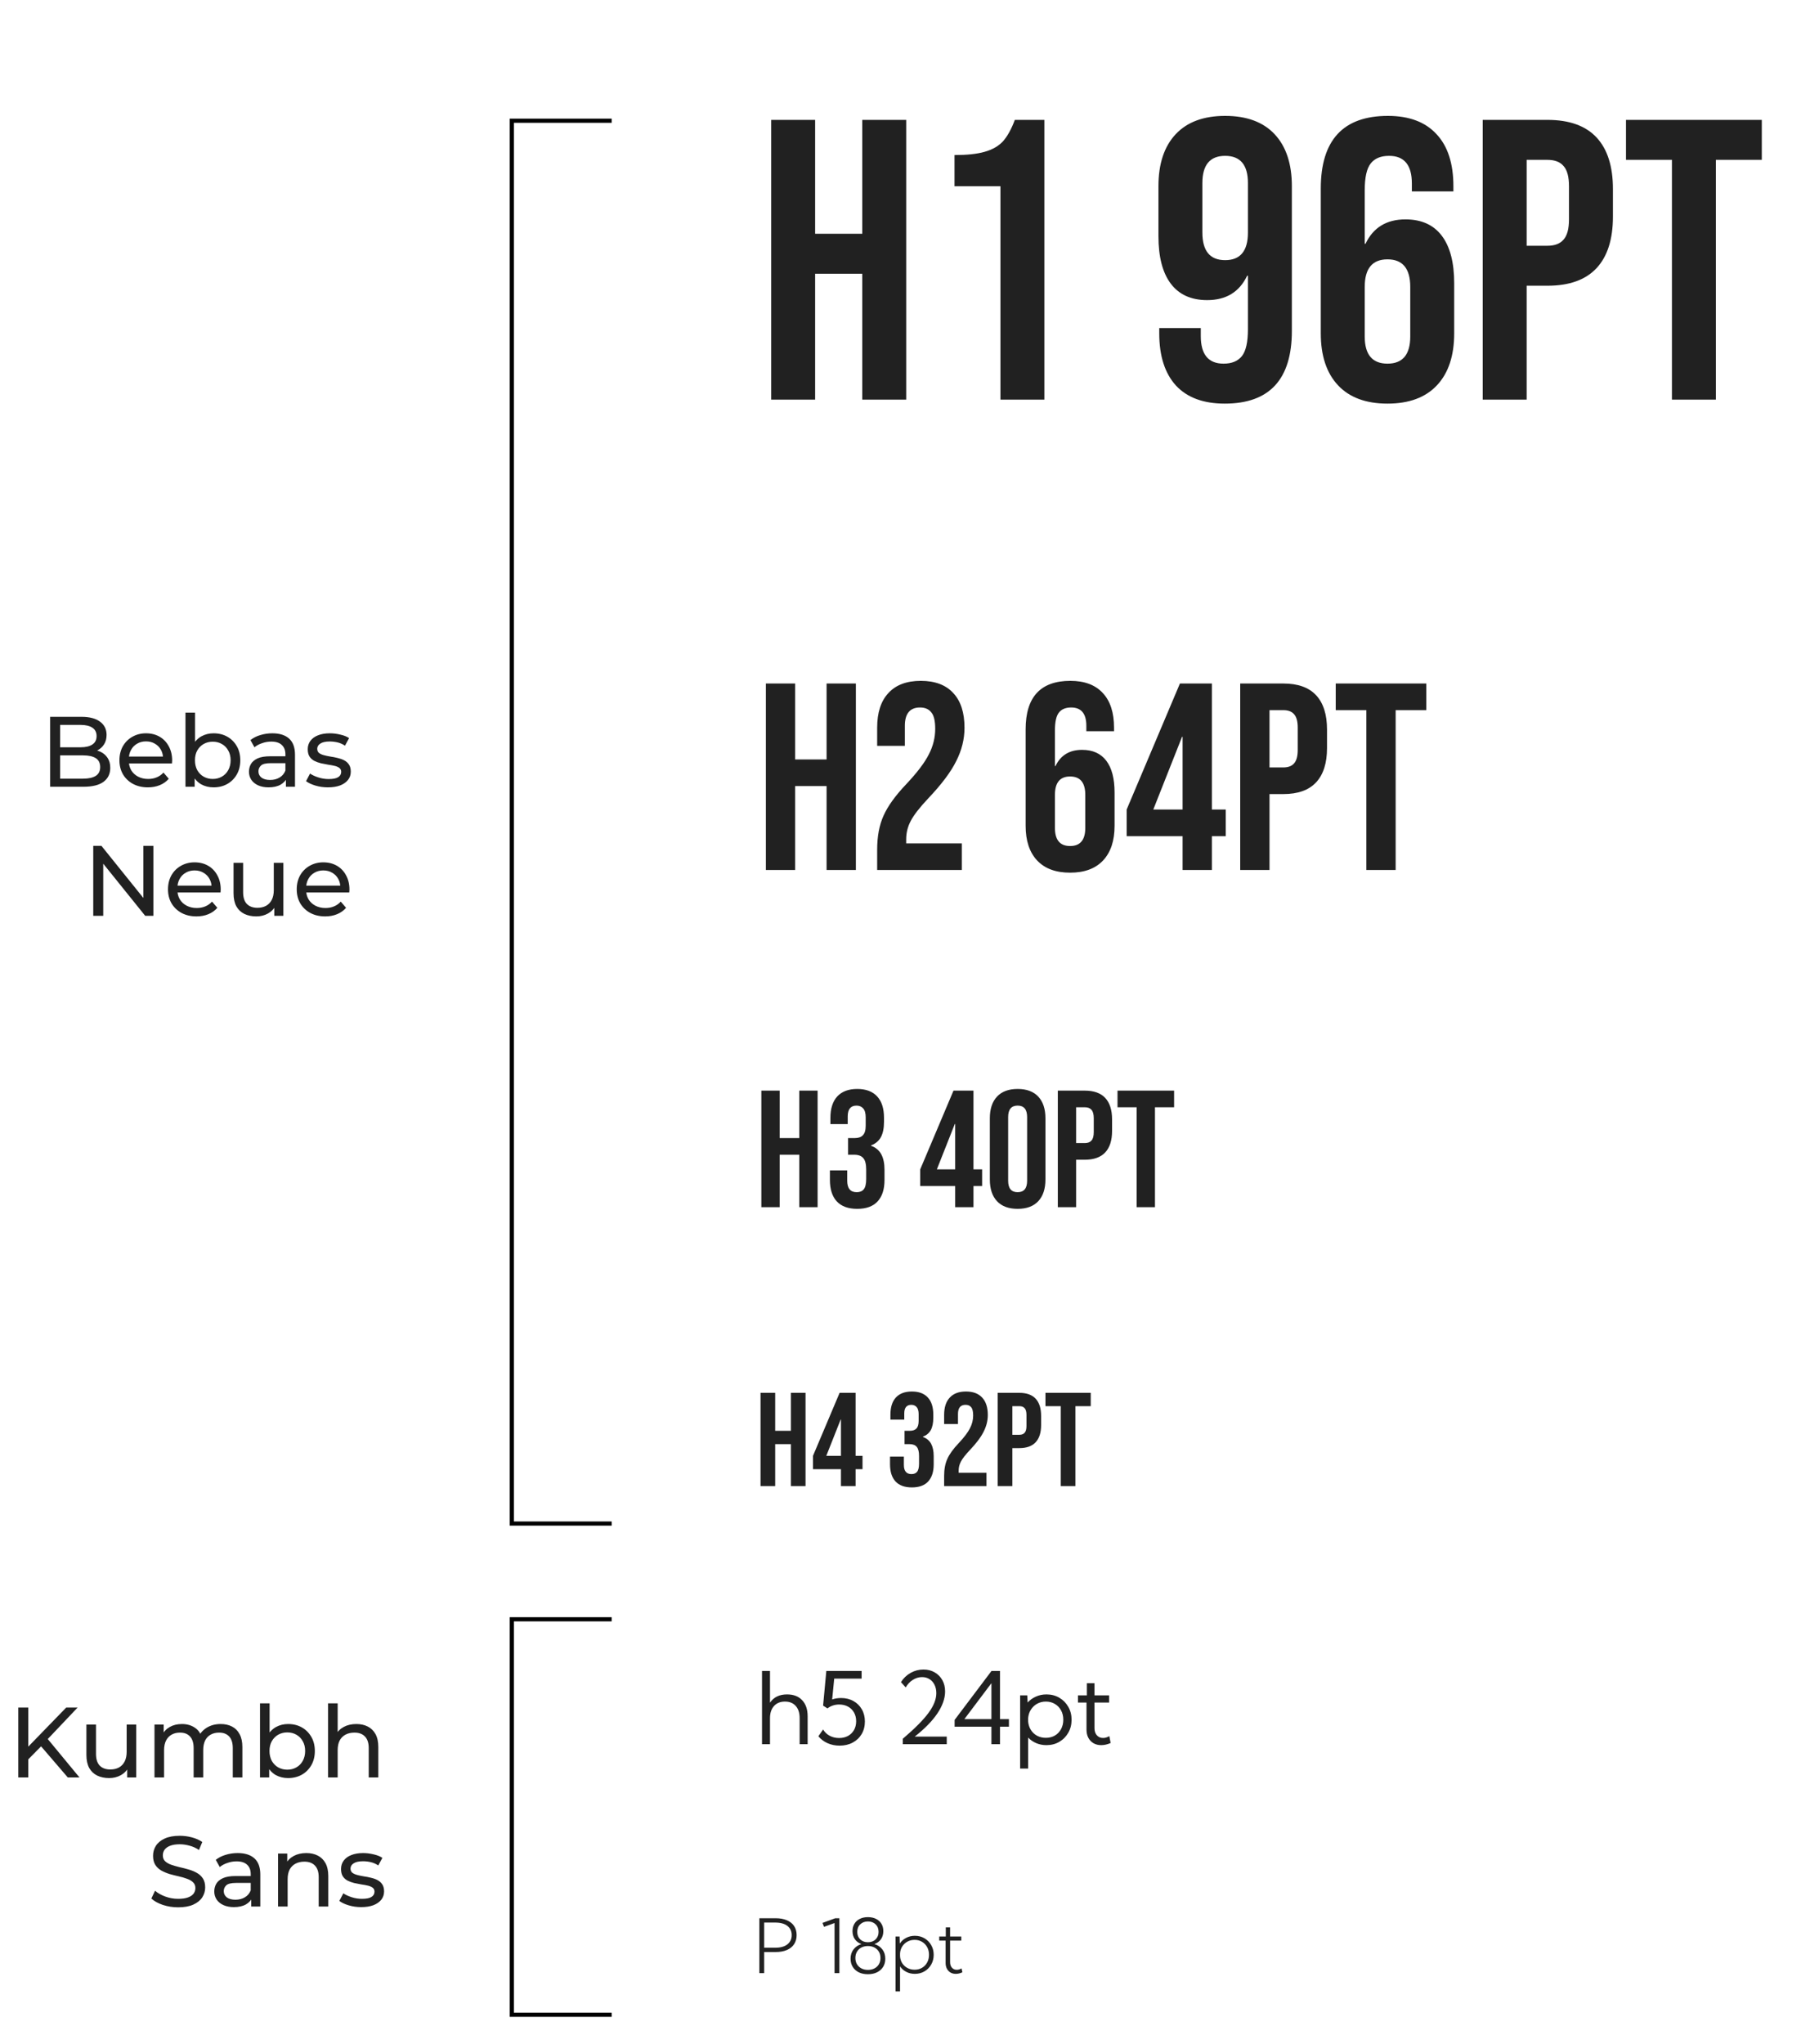 <svg xmlns="http://www.w3.org/2000/svg" width="435" height="491" viewBox="0 0 435 491" fill="none"><path d="M185.342 28.8H195.902V56.16H207.23V28.8H217.79V96H207.23V65.76H195.902V96H185.342V28.8ZM240.439 44.736H229.399V37.248C232.407 37.248 234.807 36.992 236.599 36.48C238.455 35.968 239.927 35.136 241.015 33.984C242.103 32.768 243.063 31.04 243.895 28.8H250.999V96H240.439V44.736ZM294.347 96.96C289.227 96.96 285.323 95.52 282.635 92.64C279.947 89.696 278.603 85.504 278.603 80.064V78.816H288.587V80.736C288.587 85.152 290.411 87.36 294.059 87.36C296.043 87.36 297.515 86.752 298.475 85.536C299.435 84.32 299.915 82.176 299.915 79.104V66.24H299.723C297.867 70.144 294.667 72.096 290.123 72.096C286.283 72.096 283.371 70.784 281.387 68.16C279.403 65.536 278.411 61.728 278.411 56.736V44.736C278.411 39.36 279.787 35.2 282.539 32.256C285.291 29.312 289.259 27.84 294.443 27.84C299.627 27.84 303.595 29.312 306.347 32.256C309.099 35.2 310.475 39.36 310.475 44.736V79.488C310.475 91.136 305.099 96.96 294.347 96.96ZM294.443 62.496C298.091 62.496 299.915 60.288 299.915 55.872V43.968C299.915 39.616 298.091 37.44 294.443 37.44C290.795 37.44 288.971 39.616 288.971 43.968V55.872C288.971 60.288 290.795 62.496 294.443 62.496ZM333.457 96.96C328.273 96.96 324.305 95.488 321.553 92.544C318.801 89.6 317.425 85.44 317.425 80.064V45.312C317.425 33.664 322.801 27.84 333.553 27.84C338.673 27.84 342.577 29.312 345.265 32.256C347.953 35.136 349.297 39.296 349.297 44.736V45.984H339.313V44.064C339.313 39.648 337.489 37.44 333.841 37.44C331.857 37.44 330.385 38.048 329.425 39.264C328.465 40.48 327.985 42.624 327.985 45.696V58.56H328.177C330.033 54.656 333.233 52.704 337.777 52.704C341.617 52.704 344.529 54.016 346.513 56.64C348.497 59.264 349.489 63.072 349.489 68.064V80.064C349.489 85.44 348.113 89.6 345.361 92.544C342.609 95.488 338.641 96.96 333.457 96.96ZM333.457 87.36C337.105 87.36 338.929 85.184 338.929 80.832V68.928C338.929 64.512 337.105 62.304 333.457 62.304C329.809 62.304 327.985 64.512 327.985 68.928V80.832C327.985 85.184 329.809 87.36 333.457 87.36ZM356.342 28.8H371.894C377.142 28.8 381.078 30.208 383.702 33.024C386.326 35.84 387.638 39.968 387.638 45.408V52.032C387.638 57.472 386.326 61.6 383.702 64.416C381.078 67.232 377.142 68.64 371.894 68.64H366.902V96H356.342V28.8ZM371.894 59.04C373.622 59.04 374.902 58.56 375.734 57.6C376.63 56.64 377.078 55.008 377.078 52.704V44.736C377.078 42.432 376.63 40.8 375.734 39.84C374.902 38.88 373.622 38.4 371.894 38.4H366.902V59.04H371.894ZM401.817 38.4H390.777V28.8H423.417V38.4H412.377V96H401.817V38.4Z" fill="#212121"></path><path d="M184.062 164.2H191.102V182.44H198.654V164.2H205.694V209H198.654V188.84H191.102V209H184.062V164.2ZM210.809 204.136C210.809 200.936 211.321 198.205 212.345 195.944C213.369 193.64 215.203 191.101 217.849 188.328C220.451 185.555 222.243 183.187 223.225 181.224C224.249 179.261 224.76 177.213 224.76 175.08C224.76 173.16 224.441 171.837 223.801 171.112C223.203 170.344 222.307 169.96 221.113 169.96C218.681 169.96 217.465 171.432 217.465 174.376V179.176H210.809V174.824C210.809 171.197 211.705 168.424 213.497 166.504C215.289 164.541 217.891 163.56 221.305 163.56C224.718 163.56 227.321 164.541 229.113 166.504C230.905 168.424 231.801 171.197 231.801 174.824C231.801 177.555 231.139 180.221 229.817 182.824C228.537 185.427 226.297 188.413 223.097 191.784C221.006 194.003 219.598 195.816 218.873 197.224C218.147 198.589 217.785 200.061 217.785 201.64V202.6H231.161V209H210.809V204.136ZM257.18 209.64C253.724 209.64 251.078 208.659 249.244 206.696C247.409 204.733 246.492 201.96 246.492 198.376V175.208C246.492 167.443 250.076 163.56 257.244 163.56C260.657 163.56 263.26 164.541 265.052 166.504C266.844 168.424 267.74 171.197 267.74 174.824V175.656H261.083V174.376C261.083 171.432 259.868 169.96 257.436 169.96C256.113 169.96 255.132 170.365 254.492 171.176C253.852 171.987 253.532 173.416 253.532 175.464V184.04H253.66C254.897 181.437 257.03 180.136 260.06 180.136C262.62 180.136 264.561 181.011 265.884 182.76C267.206 184.509 267.868 187.048 267.868 190.376V198.376C267.868 201.96 266.95 204.733 265.116 206.696C263.281 208.659 260.636 209.64 257.18 209.64ZM257.18 203.24C259.612 203.24 260.828 201.789 260.828 198.888V190.952C260.828 188.008 259.612 186.536 257.18 186.536C254.748 186.536 253.532 188.008 253.532 190.952V198.888C253.532 201.789 254.748 203.24 257.18 203.24ZM284.213 200.872H270.773V194.472L283.573 164.2H291.253V194.472H294.581V200.872H291.253V209H284.213V200.872ZM284.213 194.472V177H284.085L277.173 194.472H284.213ZM298.062 164.2H308.43C311.928 164.2 314.552 165.139 316.302 167.016C318.051 168.893 318.926 171.645 318.926 175.272V179.688C318.926 183.315 318.051 186.067 316.302 187.944C314.552 189.821 311.928 190.76 308.43 190.76H305.102V209H298.062V164.2ZM308.43 184.36C309.582 184.36 310.435 184.04 310.99 183.4C311.587 182.76 311.885 181.672 311.885 180.136V174.824C311.885 173.288 311.587 172.2 310.99 171.56C310.435 170.92 309.582 170.6 308.43 170.6H305.102V184.36H308.43ZM328.378 170.6H321.018V164.2H342.778V170.6H335.418V209H328.378V170.6Z" fill="#212121"></path><path d="M182.976 262H187.376V273.4H192.096V262H196.496V290H192.096V277.4H187.376V290H182.976V262ZM206.013 290.4C203.853 290.4 202.213 289.8 201.093 288.6C199.999 287.4 199.453 285.68 199.453 283.44V281.16H203.613V283.64C203.613 285.48 204.373 286.4 205.893 286.4C206.639 286.4 207.199 286.173 207.573 285.72C207.973 285.24 208.173 284.413 208.173 283.24V280.96C208.173 279.68 207.946 278.773 207.493 278.24C207.039 277.68 206.306 277.4 205.293 277.4H203.813V273.4H205.413C206.293 273.4 206.946 273.173 207.373 272.72C207.826 272.267 208.053 271.507 208.053 270.44V268.4C208.053 267.44 207.853 266.733 207.453 266.28C207.053 265.827 206.519 265.6 205.853 265.6C204.439 265.6 203.733 266.467 203.733 268.2V270.04H199.573V268.56C199.573 266.32 200.119 264.6 201.213 263.4C202.333 262.2 203.933 261.6 206.013 261.6C208.119 261.6 209.719 262.2 210.813 263.4C211.906 264.573 212.453 266.28 212.453 268.52V269.52C212.453 271.04 212.199 272.267 211.693 273.2C211.186 274.107 210.399 274.76 209.333 275.16V275.24C210.479 275.667 211.306 276.36 211.813 277.32C212.319 278.28 212.573 279.507 212.573 281V283.48C212.573 285.72 212.013 287.44 210.893 288.64C209.799 289.813 208.173 290.4 206.013 290.4ZM229.555 284.92H221.155V280.92L229.155 262H233.955V280.92H236.035V284.92H233.955V290H229.555V284.92ZM229.555 280.92V270H229.475L225.155 280.92H229.555ZM244.57 290.4C242.41 290.4 240.757 289.787 239.61 288.56C238.464 287.333 237.89 285.6 237.89 283.36V268.64C237.89 266.4 238.464 264.667 239.61 263.44C240.757 262.213 242.41 261.6 244.57 261.6C246.73 261.6 248.384 262.213 249.53 263.44C250.677 264.667 251.25 266.4 251.25 268.64V283.36C251.25 285.6 250.677 287.333 249.53 288.56C248.384 289.787 246.73 290.4 244.57 290.4ZM244.57 286.4C246.09 286.4 246.85 285.48 246.85 283.64V268.36C246.85 266.52 246.09 265.6 244.57 265.6C243.05 265.6 242.29 266.52 242.29 268.36V283.64C242.29 285.48 243.05 286.4 244.57 286.4ZM254.226 262H260.706C262.893 262 264.533 262.587 265.626 263.76C266.719 264.933 267.266 266.653 267.266 268.92V271.68C267.266 273.947 266.719 275.667 265.626 276.84C264.533 278.013 262.893 278.6 260.706 278.6H258.626V290H254.226V262ZM260.706 274.6C261.426 274.6 261.959 274.4 262.306 274C262.679 273.6 262.866 272.92 262.866 271.96V268.64C262.866 267.68 262.679 267 262.306 266.6C261.959 266.2 261.426 266 260.706 266H258.626V274.6H260.706ZM273.174 266H268.574V262H282.174V266H277.574V290H273.174V266Z" fill="#212121"></path><path d="M182.781 334.6H186.301V343.72H190.077V334.6H193.597V357H190.077V346.92H186.301V357H182.781V334.6ZM202.106 352.936H195.386V349.736L201.786 334.6H205.626V349.736H207.29V352.936H205.626V357H202.106V352.936ZM202.106 349.736V341H202.042L198.586 349.736H202.106ZM219.148 357.32C217.42 357.32 216.108 356.84 215.212 355.88C214.337 354.92 213.9 353.544 213.9 351.752V349.928H217.228V351.912C217.228 353.384 217.836 354.12 219.052 354.12C219.649 354.12 220.097 353.939 220.396 353.576C220.716 353.192 220.876 352.531 220.876 351.592V349.768C220.876 348.744 220.694 348.019 220.332 347.592C219.969 347.144 219.382 346.92 218.572 346.92H217.388V343.72H218.668C219.372 343.72 219.894 343.539 220.236 343.176C220.598 342.813 220.78 342.205 220.78 341.352V339.72C220.78 338.952 220.62 338.387 220.3 338.024C219.98 337.661 219.553 337.48 219.02 337.48C217.889 337.48 217.324 338.173 217.324 339.56V341.032H213.996V339.848C213.996 338.056 214.433 336.68 215.308 335.72C216.204 334.76 217.484 334.28 219.148 334.28C220.833 334.28 222.113 334.76 222.988 335.72C223.862 336.659 224.3 338.024 224.3 339.816V340.616C224.3 341.832 224.097 342.813 223.692 343.56C223.286 344.285 222.657 344.808 221.804 345.128V345.192C222.721 345.533 223.382 346.088 223.788 346.856C224.193 347.624 224.396 348.605 224.396 349.8V351.784C224.396 353.576 223.948 354.952 223.052 355.912C222.177 356.851 220.876 357.32 219.148 357.32ZM226.904 354.568C226.904 352.968 227.16 351.603 227.672 350.472C228.184 349.32 229.102 348.051 230.424 346.664C231.726 345.277 232.622 344.093 233.112 343.112C233.624 342.131 233.88 341.107 233.88 340.04C233.88 339.08 233.72 338.419 233.4 338.056C233.102 337.672 232.654 337.48 232.056 337.48C230.84 337.48 230.232 338.216 230.232 339.688V342.088H226.904V339.912C226.904 338.099 227.352 336.712 228.248 335.752C229.144 334.771 230.446 334.28 232.152 334.28C233.859 334.28 235.16 334.771 236.056 335.752C236.952 336.712 237.4 338.099 237.4 339.912C237.4 341.277 237.07 342.611 236.408 343.912C235.768 345.213 234.648 346.707 233.048 348.392C232.003 349.501 231.299 350.408 230.936 351.112C230.574 351.795 230.392 352.531 230.392 353.32V353.8H237.08V357H226.904V354.568ZM239.781 334.6H244.965C246.714 334.6 248.026 335.069 248.901 336.008C249.775 336.947 250.213 338.323 250.213 340.136V342.344C250.213 344.157 249.775 345.533 248.901 346.472C248.026 347.411 246.714 347.88 244.965 347.88H243.301V357H239.781V334.6ZM244.965 344.68C245.541 344.68 245.967 344.52 246.245 344.2C246.543 343.88 246.693 343.336 246.693 342.568V339.912C246.693 339.144 246.543 338.6 246.245 338.28C245.967 337.96 245.541 337.8 244.965 337.8H243.301V344.68H244.965ZM254.939 337.8H251.259V334.6H262.139V337.8H258.459V357H254.939V337.8Z" fill="#212121"></path><path d="M183.133 419V401.422H185.055V409.039C185.938 407.711 187.305 407.047 189.156 407.047C190.711 407.047 191.922 407.512 192.789 408.441C193.664 409.363 194.102 410.652 194.102 412.309V419H192.18V412.754C192.18 411.496 191.867 410.52 191.242 409.824C190.625 409.121 189.762 408.77 188.652 408.77C187.535 408.77 186.656 409.125 186.016 409.836C185.375 410.547 185.055 411.52 185.055 412.754V419H183.133ZM196.68 417.102L197.816 415.473C198.191 416.113 198.719 416.617 199.398 416.984C200.078 417.344 200.832 417.523 201.66 417.523C202.473 417.523 203.188 417.355 203.805 417.02C204.422 416.676 204.902 416.203 205.246 415.602C205.59 414.992 205.762 414.289 205.762 413.492C205.762 412.695 205.59 411.996 205.246 411.395C204.902 410.785 204.422 410.312 203.805 409.977C203.188 409.641 202.477 409.473 201.672 409.473C201.133 409.473 200.625 409.555 200.148 409.719C199.68 409.875 199.254 410.105 198.871 410.41L197.816 409.742L198.59 401.422H207.074V403.25H200.488L199.996 408.254C200.66 408.027 201.371 407.914 202.129 407.914C203.254 407.914 204.246 408.156 205.105 408.641C205.965 409.117 206.637 409.777 207.121 410.621C207.613 411.465 207.859 412.441 207.859 413.551C207.859 414.691 207.602 415.699 207.086 416.574C206.57 417.441 205.855 418.121 204.941 418.613C204.027 419.105 202.973 419.352 201.777 419.352C200.738 419.352 199.777 419.156 198.895 418.766C198.012 418.375 197.273 417.82 196.68 417.102ZM227.535 419H216.977V417.699C218.422 416.465 219.652 415.336 220.668 414.312C221.691 413.289 222.523 412.34 223.164 411.465C223.805 410.59 224.273 409.766 224.57 408.992C224.875 408.219 225.027 407.469 225.027 406.742C225.027 405.984 224.883 405.316 224.594 404.738C224.305 404.152 223.902 403.699 223.387 403.379C222.871 403.051 222.273 402.887 221.594 402.887C220.82 402.887 220.082 403.109 219.379 403.555C218.684 403.992 218.113 404.598 217.668 405.371L216.531 404.094C217.133 403.141 217.91 402.398 218.863 401.867C219.816 401.336 220.84 401.07 221.934 401.07C222.949 401.07 223.848 401.297 224.629 401.75C225.41 402.195 226.023 402.812 226.469 403.602C226.914 404.391 227.137 405.301 227.137 406.332C227.137 407.168 226.98 408.031 226.668 408.922C226.355 409.805 225.891 410.707 225.273 411.629C224.656 412.543 223.891 413.465 222.977 414.395C222.07 415.324 221.023 416.254 219.836 417.184H227.535V419ZM240.332 419H238.27V414.805H229.422V413.176L238.281 401.422H240.332V412.988H242.477V414.805H240.332V419ZM231.766 412.988H238.27V404.352L231.766 412.988ZM247.094 424.859H245.172V407.281H246.883L246.977 408.992C247.523 408.391 248.184 407.918 248.957 407.574C249.73 407.223 250.578 407.047 251.5 407.047C252.648 407.047 253.676 407.312 254.582 407.844C255.496 408.375 256.215 409.102 256.738 410.023C257.27 410.938 257.535 411.977 257.535 413.141C257.535 414.297 257.27 415.336 256.738 416.258C256.215 417.18 255.496 417.906 254.582 418.438C253.676 418.969 252.648 419.234 251.5 419.234C250.617 419.234 249.797 419.074 249.039 418.754C248.289 418.434 247.641 417.988 247.094 417.418V424.859ZM251.348 417.477C252.168 417.477 252.895 417.293 253.527 416.926C254.16 416.551 254.652 416.035 255.004 415.379C255.363 414.723 255.543 413.973 255.543 413.129C255.543 412.277 255.363 411.527 255.004 410.879C254.645 410.223 254.148 409.707 253.516 409.332C252.891 408.957 252.172 408.77 251.359 408.77C250.586 408.77 249.887 408.941 249.262 409.285C248.645 409.629 248.145 410.102 247.762 410.703C247.379 411.297 247.156 411.977 247.094 412.742V413.539C247.156 414.305 247.375 414.984 247.75 415.578C248.125 416.172 248.621 416.637 249.238 416.973C249.863 417.309 250.566 417.477 251.348 417.477ZM266.922 418.719C266.148 419.062 265.395 419.234 264.66 419.234C263.957 419.234 263.34 419.082 262.809 418.777C262.277 418.465 261.863 418.031 261.566 417.477C261.27 416.914 261.121 416.262 261.121 415.52V409.004H259.07V407.281H261.215V404.352H263.043V407.281H266.547V409.004H263.043V415.168C263.043 415.871 263.23 416.438 263.605 416.867C263.988 417.297 264.488 417.512 265.105 417.512C265.605 417.512 266.105 417.363 266.605 417.066L266.922 418.719Z" fill="#212121"></path><path d="M182.497 474V460.816H186.391C187.457 460.816 188.368 460.98 189.124 461.309C189.88 461.631 190.457 462.094 190.855 462.697C191.254 463.301 191.453 464.024 191.453 464.868C191.453 465.706 191.254 466.43 190.855 467.039C190.457 467.648 189.88 468.117 189.124 468.445C188.368 468.773 187.457 468.938 186.391 468.938H183.657V474H182.497ZM183.657 467.9H186.303C187.568 467.9 188.544 467.631 189.229 467.092C189.921 466.553 190.267 465.812 190.267 464.868C190.267 463.925 189.921 463.187 189.229 462.653C188.544 462.12 187.568 461.854 186.303 461.854H183.657V467.9ZM201.728 474H200.567V461.968L198.036 462.882L197.667 461.941L200.752 460.816H201.728V474ZM208.592 474.264C207.754 474.264 207.021 474.111 206.395 473.807C205.768 473.496 205.281 473.06 204.936 472.497C204.59 471.935 204.417 471.281 204.417 470.537C204.417 469.67 204.651 468.929 205.12 468.313C205.589 467.698 206.225 467.268 207.027 467.021C206.359 466.787 205.835 466.4 205.454 465.861C205.073 465.316 204.883 464.669 204.883 463.919C204.883 463.233 205.035 462.642 205.34 462.144C205.645 461.64 206.075 461.25 206.632 460.975C207.188 460.693 207.842 460.553 208.592 460.553C209.336 460.553 209.986 460.693 210.543 460.975C211.1 461.25 211.53 461.64 211.835 462.144C212.14 462.642 212.292 463.233 212.292 463.919C212.292 464.669 212.102 465.316 211.721 465.861C211.34 466.4 210.815 466.787 210.147 467.021C210.956 467.268 211.595 467.698 212.063 468.313C212.532 468.929 212.767 469.67 212.767 470.537C212.767 471.281 212.594 471.935 212.248 472.497C211.902 473.054 211.416 473.487 210.789 473.798C210.162 474.108 209.43 474.264 208.592 474.264ZM208.592 466.582C209.354 466.582 209.969 466.354 210.438 465.896C210.912 465.434 211.149 464.833 211.149 464.095C211.149 463.345 210.912 462.741 210.438 462.284C209.969 461.821 209.354 461.59 208.592 461.59C207.83 461.59 207.212 461.821 206.737 462.284C206.263 462.741 206.025 463.345 206.025 464.095C206.025 464.833 206.263 465.434 206.737 465.896C207.212 466.354 207.83 466.582 208.592 466.582ZM208.592 473.227C209.189 473.227 209.714 473.106 210.165 472.866C210.622 472.626 210.977 472.292 211.229 471.864C211.48 471.431 211.606 470.933 211.606 470.37C211.606 469.796 211.48 469.295 211.229 468.867C210.977 468.434 210.622 468.097 210.165 467.856C209.714 467.616 209.189 467.496 208.592 467.496C207.994 467.496 207.467 467.616 207.01 467.856C206.559 468.097 206.207 468.434 205.955 468.867C205.703 469.295 205.577 469.796 205.577 470.37C205.577 470.938 205.703 471.437 205.955 471.864C206.213 472.292 206.567 472.626 207.019 472.866C207.47 473.106 207.994 473.227 208.592 473.227ZM216.309 478.395H215.228V465.211H216.203L216.247 466.898C216.628 466.318 217.135 465.864 217.768 465.536C218.4 465.202 219.101 465.035 219.868 465.035C220.729 465.035 221.5 465.234 222.18 465.633C222.865 466.031 223.404 466.576 223.797 467.268C224.195 467.953 224.395 468.732 224.395 469.605C224.395 470.473 224.195 471.252 223.797 471.943C223.404 472.635 222.865 473.18 222.18 473.578C221.5 473.977 220.729 474.176 219.868 474.176C219.118 474.176 218.433 474.018 217.812 473.701C217.19 473.385 216.689 472.945 216.309 472.383V478.395ZM219.807 473.183C220.475 473.183 221.069 473.03 221.591 472.726C222.118 472.415 222.528 471.99 222.821 471.451C223.12 470.906 223.27 470.288 223.27 469.597C223.27 468.905 223.12 468.29 222.821 467.751C222.522 467.212 222.112 466.787 221.591 466.477C221.069 466.166 220.475 466.011 219.807 466.011C219.174 466.011 218.597 466.154 218.075 466.441C217.56 466.723 217.144 467.112 216.827 467.61C216.511 468.108 216.338 468.674 216.309 469.307V469.904C216.338 470.537 216.508 471.103 216.818 471.601C217.135 472.093 217.551 472.479 218.066 472.761C218.588 473.042 219.168 473.183 219.807 473.183ZM231.294 473.798C230.761 474.05 230.233 474.176 229.712 474.176C229.22 474.176 228.789 474.067 228.42 473.851C228.057 473.634 227.772 473.329 227.567 472.937C227.362 472.544 227.26 472.087 227.26 471.565V466.187H225.722V465.211H227.304V463.014H228.341V465.211H231.03V466.187H228.341V471.372C228.341 471.923 228.487 472.365 228.78 472.699C229.073 473.033 229.46 473.2 229.94 473.2C230.321 473.2 230.705 473.089 231.092 472.866L231.294 473.798Z" fill="#212121"></path><path d="M12.051 189V172.2H19.587C21.523 172.2 23.011 172.592 24.051 173.376C25.091 174.144 25.611 175.2 25.611 176.544C25.611 177.456 25.403 178.224 24.987 178.848C24.587 179.472 24.043 179.952 23.355 180.288C22.667 180.624 21.923 180.792 21.123 180.792L21.555 180.072C22.515 180.072 23.363 180.24 24.099 180.576C24.835 180.912 25.419 181.408 25.851 182.064C26.283 182.704 26.499 183.504 26.499 184.464C26.499 185.904 25.955 187.024 24.867 187.824C23.795 188.608 22.195 189 20.067 189H12.051ZM14.451 187.056H19.971C21.299 187.056 22.315 186.832 23.019 186.384C23.723 185.936 24.075 185.232 24.075 184.272C24.075 183.296 23.723 182.584 23.019 182.136C22.315 181.688 21.299 181.464 19.971 181.464H14.235V179.52H19.371C20.587 179.52 21.531 179.296 22.203 178.848C22.875 178.4 23.211 177.728 23.211 176.832C23.211 175.936 22.875 175.264 22.203 174.816C21.531 174.368 20.587 174.144 19.371 174.144H14.451V187.056ZM35.543 189.144C34.183 189.144 32.983 188.864 31.943 188.304C30.919 187.744 30.119 186.976 29.543 186C28.983 185.024 28.703 183.904 28.703 182.64C28.703 181.376 28.975 180.256 29.519 179.28C30.079 178.304 30.839 177.544 31.799 177C32.775 176.44 33.871 176.16 35.087 176.16C36.319 176.16 37.407 176.432 38.351 176.976C39.295 177.52 40.031 178.288 40.559 179.28C41.103 180.256 41.375 181.4 41.375 182.712C41.375 182.808 41.367 182.92 41.351 183.048C41.351 183.176 41.343 183.296 41.327 183.408H30.503V181.752H40.127L39.191 182.328C39.207 181.512 39.039 180.784 38.687 180.144C38.335 179.504 37.847 179.008 37.223 178.656C36.615 178.288 35.903 178.104 35.087 178.104C34.287 178.104 33.575 178.288 32.951 178.656C32.327 179.008 31.839 179.512 31.487 180.168C31.135 180.808 30.959 181.544 30.959 182.376V182.76C30.959 183.608 31.151 184.368 31.535 185.04C31.935 185.696 32.487 186.208 33.191 186.576C33.895 186.944 34.703 187.128 35.615 187.128C36.367 187.128 37.047 187 37.655 186.744C38.279 186.488 38.823 186.104 39.287 185.592L40.559 187.08C39.983 187.752 39.263 188.264 38.399 188.616C37.551 188.968 36.599 189.144 35.543 189.144ZM51.319 189.144C50.231 189.144 49.247 188.904 48.367 188.424C47.503 187.928 46.815 187.2 46.303 186.24C45.807 185.28 45.559 184.08 45.559 182.64C45.559 181.2 45.815 180 46.327 179.04C46.855 178.08 47.551 177.36 48.415 176.88C49.295 176.4 50.263 176.16 51.319 176.16C52.567 176.16 53.671 176.432 54.631 176.976C55.591 177.52 56.351 178.28 56.911 179.256C57.471 180.216 57.751 181.344 57.751 182.64C57.751 183.936 57.471 185.072 56.911 186.048C56.351 187.024 55.591 187.784 54.631 188.328C53.671 188.872 52.567 189.144 51.319 189.144ZM44.575 189V171.192H46.879V179.664L46.639 182.616L46.783 185.568V189H44.575ZM51.127 187.128C51.943 187.128 52.671 186.944 53.311 186.576C53.967 186.208 54.479 185.688 54.847 185.016C55.231 184.328 55.423 183.536 55.423 182.64C55.423 181.728 55.231 180.944 54.847 180.288C54.479 179.616 53.967 179.096 53.311 178.728C52.671 178.36 51.943 178.176 51.127 178.176C50.327 178.176 49.599 178.36 48.943 178.728C48.303 179.096 47.791 179.616 47.407 180.288C47.039 180.944 46.855 181.728 46.855 182.64C46.855 183.536 47.039 184.328 47.407 185.016C47.791 185.688 48.303 186.208 48.943 186.576C49.599 186.944 50.327 187.128 51.127 187.128ZM68.713 189V186.312L68.593 185.808V181.224C68.593 180.248 68.305 179.496 67.729 178.968C67.169 178.424 66.321 178.152 65.185 178.152C64.433 178.152 63.697 178.28 62.977 178.536C62.257 178.776 61.649 179.104 61.153 179.52L60.193 177.792C60.849 177.264 61.633 176.864 62.545 176.592C63.473 176.304 64.441 176.16 65.449 176.16C67.193 176.16 68.537 176.584 69.481 177.432C70.425 178.28 70.897 179.576 70.897 181.32V189H68.713ZM64.537 189.144C63.593 189.144 62.761 188.984 62.041 188.664C61.337 188.344 60.793 187.904 60.409 187.344C60.025 186.768 59.833 186.12 59.833 185.4C59.833 184.712 59.993 184.088 60.313 183.528C60.649 182.968 61.185 182.52 61.921 182.184C62.673 181.848 63.681 181.68 64.945 181.68H68.977V183.336H65.041C63.889 183.336 63.113 183.528 62.713 183.912C62.313 184.296 62.113 184.76 62.113 185.304C62.113 185.928 62.361 186.432 62.857 186.816C63.353 187.184 64.041 187.368 64.921 187.368C65.785 187.368 66.537 187.176 67.177 186.792C67.833 186.408 68.305 185.848 68.593 185.112L69.049 186.696C68.745 187.448 68.209 188.048 67.441 188.496C66.673 188.928 65.705 189.144 64.537 189.144ZM78.809 189.144C77.753 189.144 76.745 189 75.785 188.712C74.841 188.424 74.097 188.072 73.553 187.656L74.513 185.832C75.057 186.2 75.729 186.512 76.529 186.768C77.329 187.024 78.145 187.152 78.977 187.152C80.049 187.152 80.817 187 81.281 186.696C81.761 186.392 82.001 185.968 82.001 185.424C82.001 185.024 81.857 184.712 81.569 184.488C81.281 184.264 80.897 184.096 80.417 183.984C79.953 183.872 79.433 183.776 78.857 183.696C78.281 183.6 77.705 183.488 77.129 183.36C76.553 183.216 76.025 183.024 75.545 182.784C75.065 182.528 74.681 182.184 74.393 181.752C74.105 181.304 73.961 180.712 73.961 179.976C73.961 179.208 74.177 178.536 74.609 177.96C75.041 177.384 75.649 176.944 76.433 176.64C77.233 176.32 78.177 176.16 79.265 176.16C80.097 176.16 80.937 176.264 81.785 176.472C82.649 176.664 83.353 176.944 83.897 177.312L82.913 179.136C82.337 178.752 81.737 178.488 81.113 178.344C80.489 178.2 79.865 178.128 79.241 178.128C78.233 178.128 77.481 178.296 76.985 178.632C76.489 178.952 76.241 179.368 76.241 179.88C76.241 180.312 76.385 180.648 76.673 180.888C76.977 181.112 77.361 181.288 77.825 181.416C78.305 181.544 78.833 181.656 79.409 181.752C79.985 181.832 80.561 181.944 81.137 182.088C81.713 182.216 82.233 182.4 82.697 182.64C83.177 182.88 83.561 183.216 83.849 183.648C84.153 184.08 84.305 184.656 84.305 185.376C84.305 186.144 84.081 186.808 83.633 187.368C83.185 187.928 82.553 188.368 81.737 188.688C80.921 188.992 79.945 189.144 78.809 189.144ZM22.411 220V203.2H24.379L35.491 217H34.459V203.2H36.859V220H34.891L23.779 206.2H24.811V220H22.411ZM47.215 220.144C45.855 220.144 44.655 219.864 43.615 219.304C42.591 218.744 41.791 217.976 41.215 217C40.655 216.024 40.375 214.904 40.375 213.64C40.375 212.376 40.647 211.256 41.191 210.28C41.751 209.304 42.511 208.544 43.471 208C44.447 207.44 45.543 207.16 46.759 207.16C47.991 207.16 49.079 207.432 50.023 207.976C50.967 208.52 51.703 209.288 52.231 210.28C52.775 211.256 53.047 212.4 53.047 213.712C53.047 213.808 53.039 213.92 53.023 214.048C53.023 214.176 53.015 214.296 52.999 214.408H42.175V212.752H51.799L50.863 213.328C50.879 212.512 50.711 211.784 50.359 211.144C50.007 210.504 49.519 210.008 48.895 209.656C48.287 209.288 47.575 209.104 46.759 209.104C45.959 209.104 45.247 209.288 44.623 209.656C43.999 210.008 43.511 210.512 43.159 211.168C42.807 211.808 42.631 212.544 42.631 213.376V213.76C42.631 214.608 42.823 215.368 43.207 216.04C43.607 216.696 44.159 217.208 44.863 217.576C45.567 217.944 46.375 218.128 47.287 218.128C48.039 218.128 48.719 218 49.327 217.744C49.951 217.488 50.495 217.104 50.959 216.592L52.231 218.08C51.655 218.752 50.935 219.264 50.071 219.616C49.223 219.968 48.271 220.144 47.215 220.144ZM61.599 220.144C60.511 220.144 59.55 219.944 58.718 219.544C57.903 219.144 57.263 218.536 56.798 217.72C56.35 216.888 56.127 215.848 56.127 214.6V207.28H58.431V214.336C58.431 215.584 58.727 216.52 59.319 217.144C59.926 217.768 60.775 218.08 61.862 218.08C62.663 218.08 63.358 217.92 63.95 217.6C64.543 217.264 64.999 216.784 65.319 216.16C65.638 215.52 65.799 214.752 65.799 213.856V207.28H68.103V220H65.918V216.568L66.278 217.48C65.862 218.328 65.239 218.984 64.406 219.448C63.575 219.912 62.639 220.144 61.599 220.144ZM78.153 220.144C76.793 220.144 75.593 219.864 74.553 219.304C73.529 218.744 72.729 217.976 72.153 217C71.593 216.024 71.313 214.904 71.313 213.64C71.313 212.376 71.585 211.256 72.129 210.28C72.689 209.304 73.449 208.544 74.409 208C75.385 207.44 76.481 207.16 77.697 207.16C78.929 207.16 80.017 207.432 80.961 207.976C81.905 208.52 82.641 209.288 83.169 210.28C83.713 211.256 83.985 212.4 83.985 213.712C83.985 213.808 83.977 213.92 83.961 214.048C83.961 214.176 83.953 214.296 83.937 214.408H73.113V212.752H82.737L81.801 213.328C81.817 212.512 81.649 211.784 81.297 211.144C80.945 210.504 80.457 210.008 79.833 209.656C79.225 209.288 78.513 209.104 77.697 209.104C76.897 209.104 76.185 209.288 75.561 209.656C74.937 210.008 74.449 210.512 74.097 211.168C73.745 211.808 73.569 212.544 73.569 213.376V213.76C73.569 214.608 73.761 215.368 74.145 216.04C74.545 216.696 75.097 217.208 75.801 217.576C76.505 217.944 77.313 218.128 78.225 218.128C78.977 218.128 79.657 218 80.265 217.744C80.889 217.488 81.433 217.104 81.897 216.592L83.169 218.08C82.593 218.752 81.873 219.264 81.009 219.616C80.161 219.968 79.209 220.144 78.153 220.144Z" fill="#212121"></path><path d="M6.507 422.944L6.387 420.016L15.915 410.2H18.651L11.283 417.976L9.939 419.464L6.507 422.944ZM4.395 427V410.2H6.795V427H4.395ZM16.299 427L9.411 418.984L11.019 417.208L19.107 427H16.299ZM26.239 427.144C25.151 427.144 24.191 426.944 23.359 426.544C22.543 426.144 21.903 425.536 21.439 424.72C20.991 423.888 20.767 422.848 20.767 421.6V414.28H23.071V421.336C23.071 422.584 23.367 423.52 23.959 424.144C24.567 424.768 25.415 425.08 26.503 425.08C27.303 425.08 27.999 424.92 28.591 424.6C29.183 424.264 29.639 423.784 29.959 423.16C30.279 422.52 30.439 421.752 30.439 420.856V414.28H32.743V427H30.559V423.568L30.919 424.48C30.503 425.328 29.879 425.984 29.047 426.448C28.215 426.912 27.279 427.144 26.239 427.144ZM53.041 414.16C54.065 414.16 54.969 414.36 55.753 414.76C56.537 415.16 57.145 415.768 57.577 416.584C58.025 417.4 58.249 418.432 58.249 419.68V427H55.945V419.944C55.945 418.712 55.657 417.784 55.081 417.16C54.505 416.536 53.697 416.224 52.657 416.224C51.889 416.224 51.217 416.384 50.641 416.704C50.065 417.024 49.617 417.496 49.297 418.12C48.993 418.744 48.841 419.52 48.841 420.448V427H46.537V419.944C46.537 418.712 46.249 417.784 45.673 417.16C45.113 416.536 44.305 416.224 43.249 416.224C42.497 416.224 41.833 416.384 41.257 416.704C40.681 417.024 40.233 417.496 39.913 418.12C39.593 418.744 39.433 419.52 39.433 420.448V427H37.129V414.28H39.337V417.664L38.977 416.8C39.377 415.968 39.993 415.32 40.825 414.856C41.657 414.392 42.625 414.16 43.729 414.16C44.945 414.16 45.993 414.464 46.873 415.072C47.753 415.664 48.329 416.568 48.601 417.784L47.665 417.4C48.049 416.424 48.721 415.64 49.681 415.048C50.641 414.456 51.761 414.16 53.041 414.16ZM69.233 427.144C68.145 427.144 67.161 426.904 66.281 426.424C65.417 425.928 64.729 425.2 64.217 424.24C63.721 423.28 63.473 422.08 63.473 420.64C63.473 419.2 63.729 418 64.241 417.04C64.769 416.08 65.465 415.36 66.329 414.88C67.209 414.4 68.177 414.16 69.233 414.16C70.481 414.16 71.585 414.432 72.545 414.976C73.505 415.52 74.265 416.28 74.825 417.256C75.385 418.216 75.665 419.344 75.665 420.64C75.665 421.936 75.385 423.072 74.825 424.048C74.265 425.024 73.505 425.784 72.545 426.328C71.585 426.872 70.481 427.144 69.233 427.144ZM62.489 427V409.192H64.793V417.664L64.553 420.616L64.697 423.568V427H62.489ZM69.041 425.128C69.857 425.128 70.585 424.944 71.225 424.576C71.881 424.208 72.393 423.688 72.761 423.016C73.145 422.328 73.337 421.536 73.337 420.64C73.337 419.728 73.145 418.944 72.761 418.288C72.393 417.616 71.881 417.096 71.225 416.728C70.585 416.36 69.857 416.176 69.041 416.176C68.241 416.176 67.513 416.36 66.857 416.728C66.217 417.096 65.705 417.616 65.321 418.288C64.953 418.944 64.769 419.728 64.769 420.64C64.769 421.536 64.953 422.328 65.321 423.016C65.705 423.688 66.217 424.208 66.857 424.576C67.513 424.944 68.241 425.128 69.041 425.128ZM85.64 414.16C86.68 414.16 87.592 414.36 88.376 414.76C89.176 415.16 89.8 415.768 90.248 416.584C90.696 417.4 90.92 418.432 90.92 419.68V427H88.616V419.944C88.616 418.712 88.312 417.784 87.704 417.16C87.112 416.536 86.272 416.224 85.184 416.224C84.368 416.224 83.656 416.384 83.048 416.704C82.44 417.024 81.968 417.496 81.632 418.12C81.312 418.744 81.152 419.52 81.152 420.448V427H78.848V409.192H81.152V417.712L80.696 416.8C81.112 415.968 81.752 415.32 82.616 414.856C83.48 414.392 84.488 414.16 85.64 414.16ZM42.807 458.192C41.527 458.192 40.303 458 39.135 457.616C37.967 457.216 37.047 456.704 36.375 456.08L37.263 454.208C37.903 454.768 38.719 455.232 39.711 455.6C40.703 455.968 41.735 456.152 42.807 456.152C43.783 456.152 44.575 456.04 45.183 455.816C45.791 455.592 46.239 455.288 46.527 454.904C46.815 454.504 46.959 454.056 46.959 453.56C46.959 452.984 46.767 452.52 46.383 452.168C46.015 451.816 45.527 451.536 44.919 451.328C44.327 451.104 43.671 450.912 42.951 450.752C42.231 450.592 41.503 450.408 40.767 450.2C40.047 449.976 39.383 449.696 38.775 449.36C38.183 449.024 37.703 448.576 37.335 448.016C36.967 447.44 36.783 446.704 36.783 445.808C36.783 444.944 37.007 444.152 37.455 443.432C37.919 442.696 38.623 442.112 39.567 441.68C40.527 441.232 41.743 441.008 43.215 441.008C44.191 441.008 45.159 441.136 46.119 441.392C47.079 441.648 47.911 442.016 48.615 442.496L47.823 444.416C47.103 443.936 46.343 443.592 45.543 443.384C44.743 443.16 43.967 443.048 43.215 443.048C42.271 443.048 41.495 443.168 40.887 443.408C40.279 443.648 39.831 443.968 39.543 444.368C39.271 444.768 39.135 445.216 39.135 445.712C39.135 446.304 39.319 446.776 39.687 447.128C40.071 447.48 40.559 447.76 41.151 447.968C41.759 448.176 42.423 448.368 43.143 448.544C43.863 448.704 44.583 448.888 45.303 449.096C46.039 449.304 46.703 449.576 47.295 449.912C47.903 450.248 48.391 450.696 48.759 451.256C49.127 451.816 49.311 452.536 49.311 453.416C49.311 454.264 49.079 455.056 48.615 455.792C48.151 456.512 47.431 457.096 46.455 457.544C45.495 457.976 44.279 458.192 42.807 458.192ZM60.377 458V455.312L60.257 454.808V450.224C60.257 449.248 59.969 448.496 59.393 447.968C58.833 447.424 57.985 447.152 56.849 447.152C56.097 447.152 55.361 447.28 54.641 447.536C53.921 447.776 53.313 448.104 52.817 448.52L51.857 446.792C52.513 446.264 53.297 445.864 54.209 445.592C55.137 445.304 56.105 445.16 57.113 445.16C58.857 445.16 60.201 445.584 61.145 446.432C62.089 447.28 62.561 448.576 62.561 450.32V458H60.377ZM56.201 458.144C55.257 458.144 54.425 457.984 53.705 457.664C53.001 457.344 52.457 456.904 52.073 456.344C51.689 455.768 51.497 455.12 51.497 454.4C51.497 453.712 51.657 453.088 51.977 452.528C52.313 451.968 52.849 451.52 53.585 451.184C54.337 450.848 55.345 450.68 56.609 450.68H60.641V452.336H56.705C55.553 452.336 54.777 452.528 54.377 452.912C53.977 453.296 53.777 453.76 53.777 454.304C53.777 454.928 54.025 455.432 54.521 455.816C55.017 456.184 55.705 456.368 56.585 456.368C57.449 456.368 58.201 456.176 58.841 455.792C59.497 455.408 59.969 454.848 60.257 454.112L60.713 455.696C60.409 456.448 59.873 457.048 59.105 457.496C58.337 457.928 57.369 458.144 56.201 458.144ZM73.617 445.16C74.657 445.16 75.569 445.36 76.353 445.76C77.153 446.16 77.777 446.768 78.225 447.584C78.673 448.4 78.897 449.432 78.897 450.68V458H76.593V450.944C76.593 449.712 76.289 448.784 75.681 448.16C75.089 447.536 74.249 447.224 73.161 447.224C72.345 447.224 71.633 447.384 71.025 447.704C70.417 448.024 69.945 448.496 69.609 449.12C69.289 449.744 69.129 450.52 69.129 451.448V458H66.825V445.28H69.033V448.712L68.673 447.8C69.089 446.968 69.729 446.32 70.593 445.856C71.457 445.392 72.465 445.16 73.617 445.16ZM86.809 458.144C85.753 458.144 84.745 458 83.785 457.712C82.841 457.424 82.097 457.072 81.553 456.656L82.513 454.832C83.057 455.2 83.729 455.512 84.529 455.768C85.329 456.024 86.145 456.152 86.977 456.152C88.049 456.152 88.817 456 89.281 455.696C89.761 455.392 90.001 454.968 90.001 454.424C90.001 454.024 89.857 453.712 89.569 453.488C89.281 453.264 88.897 453.096 88.417 452.984C87.953 452.872 87.433 452.776 86.857 452.696C86.281 452.6 85.705 452.488 85.129 452.36C84.553 452.216 84.025 452.024 83.545 451.784C83.065 451.528 82.681 451.184 82.393 450.752C82.105 450.304 81.961 449.712 81.961 448.976C81.961 448.208 82.177 447.536 82.609 446.96C83.041 446.384 83.649 445.944 84.433 445.64C85.233 445.32 86.177 445.16 87.265 445.16C88.097 445.16 88.937 445.264 89.785 445.472C90.649 445.664 91.353 445.944 91.897 446.312L90.913 448.136C90.337 447.752 89.737 447.488 89.113 447.344C88.489 447.2 87.865 447.128 87.241 447.128C86.233 447.128 85.481 447.296 84.985 447.632C84.489 447.952 84.241 448.368 84.241 448.88C84.241 449.312 84.385 449.648 84.673 449.888C84.977 450.112 85.361 450.288 85.825 450.416C86.305 450.544 86.833 450.656 87.409 450.752C87.985 450.832 88.561 450.944 89.137 451.088C89.713 451.216 90.233 451.4 90.697 451.64C91.177 451.88 91.561 452.216 91.849 452.648C92.153 453.08 92.305 453.656 92.305 454.376C92.305 455.144 92.081 455.808 91.633 456.368C91.185 456.928 90.553 457.368 89.737 457.688C88.921 457.992 87.945 458.144 86.809 458.144Z" fill="#212121"></path><path d="M147 29H123V366H147" stroke="black"></path><path d="M147 389H123V484H147" stroke="black"></path></svg>